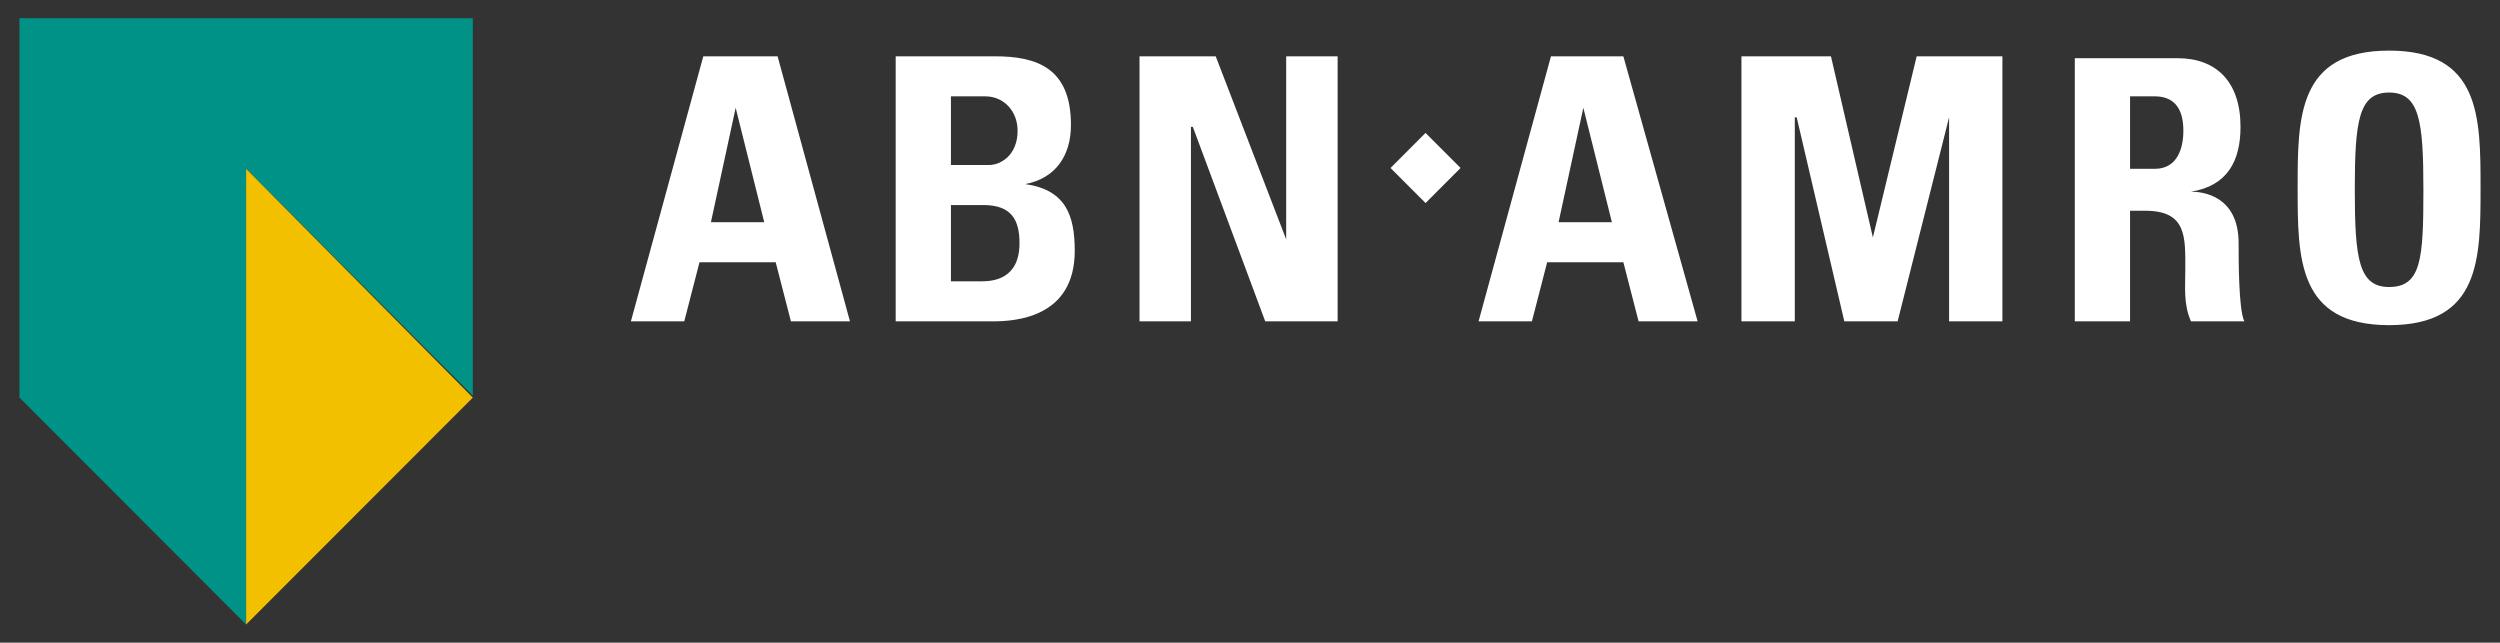 <?xml version="1.0" encoding="utf-8"?>
<svg xmlns="http://www.w3.org/2000/svg" width="424" height="109" viewBox="0 0 424 109" fill="none">
  <rect x="0" y="0" width="424" height="109" fill="#333333" stroke="none"/>
  <path d="M80.189 3.085H3.299v64.35l38.445 38.48V28.631l38.445 38.48V3.085z" fill="#009286"/>
  <path d="M80.189 67.435l-38.445 38.48V28.631L80.19 67.435z" fill="#F3C000"/>
  <path d="M405.191 8.584c-15.507 0-15.509 11.316-15.509 23.28 0 11.965.002 23.28 15.509 23.28s15.51-11.315 15.51-23.28c0-11.964-.003-23.28-15.51-23.28zm-285.912.967L107 54.5h9.049l2.587-10.023h12.922l2.581 10.023h10.014L131.88 9.55h-12.601zm32.629 0V54.5h16.475c3.876 0 13.894-.644 13.894-11.962 0-6.144-1.614-10.348-8.398-11.318 5.169-.97 7.754-4.855 7.754-10.03 0-9.7-5.815-11.64-12.922-11.64h-16.803zm41.354 0V54.5h8.721V21.52h.321l12.279 32.98h12.279V9.55h-8.726v31.043L206.185 9.55h-12.923zm69.781 0L250.764 54.5h9.048l2.587-10.023h12.923l2.581 10.023h10.013L275.322 9.55h-12.279zm32.306 0V54.5h9.049V19.902h.321l8.077 34.598h9.042l8.727-34.598V54.5h9.042V9.55h-14.538l-7.427 30.72-7.111-30.72h-15.182zm56.537.322V54.5h9.37V35.742h2.58c7.108 0 6.79 4.532 6.79 10.03 0 2.91-.327 5.818.965 8.728h9.049c-.97-1.94-.972-10.347-.972-13.257 0-8.084-6.138-8.735-8.077-8.735 6.138-.97 8.399-5.168 8.399-10.989 0-7.76-4.196-11.646-10.658-11.646h-17.446zm53.305 5.823c5.169 0 5.818 4.85 5.818 16.49 0 11.642-.326 16.49-5.818 16.49-5.169 0-5.818-4.849-5.818-16.49 0-11.64.649-16.49 5.818-16.49zm-243.913.644h5.817c3.231 0 5.49 2.59 5.49 5.823 0 4.204-2.908 5.823-4.846 5.823h-6.461V16.34zm199.978 0h4.196c2.907 0 4.846 1.62 4.846 5.823 0 2.91-.969 6.468-4.846 6.468h-4.196V16.34zm-236.487 1.945l4.846 19.402h-9.042l4.196-19.402zm143.764 0l4.845 19.402h-9.042l4.197-19.402zm-26.761 4.257l-5.937 5.95 5.944 5.943 5.937-5.95-5.944-5.943zm-80.494 12.234h5.489c4.846 0 6.14 2.587 6.14 6.467 0 6.144-4.523 6.467-6.461 6.467h-5.168V34.776z" fill="#fff"/>
</svg>